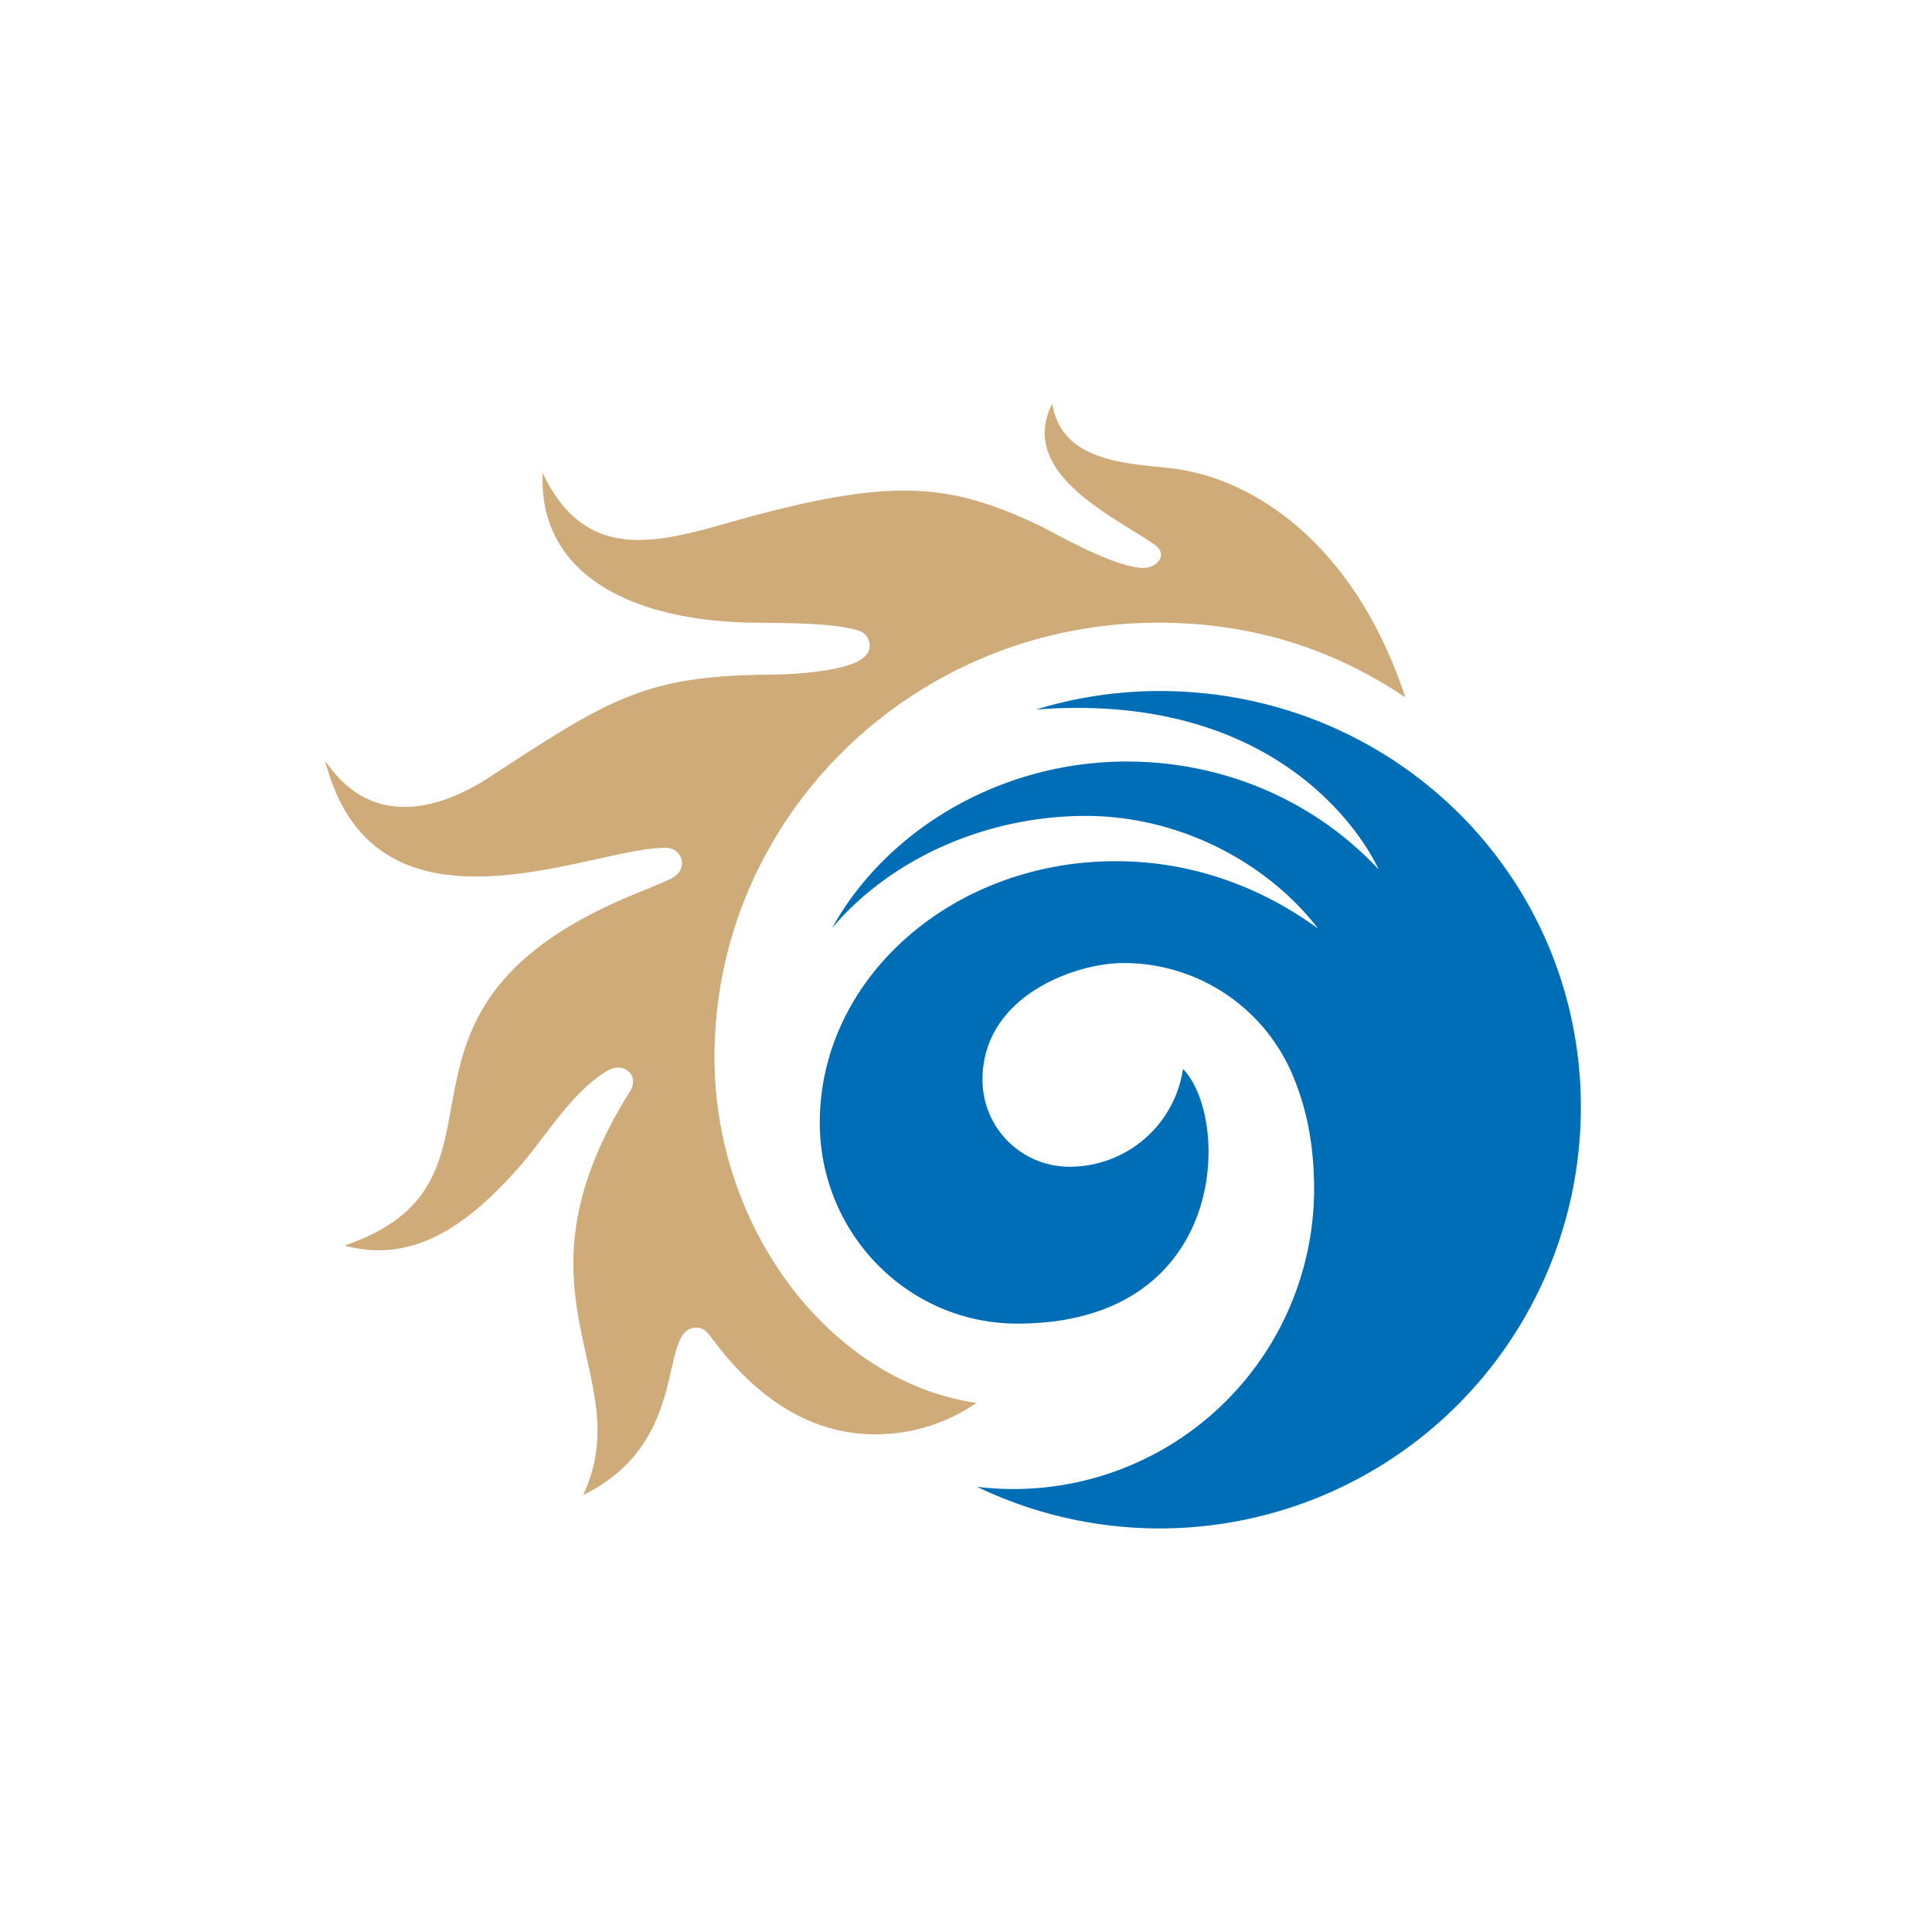 <svg xmlns="http://www.w3.org/2000/svg" viewBox="0 0 600 600"><defs><style>.cls-1{fill:#cfab7a;fill-rule:evenodd;}.cls-2{fill:#006db7;}</style></defs><title>gg_logos</title><g id="waterwalk"><path class="cls-1" d="M195.61,339c3.17-5.05-1.92-9.61-7.22-6.34-11.3,7-18.66,20.08-27.2,29.81C143.36,382.8,126.62,392.1,107,386.82c59.8-20.41,1.24-73.11,90.73-109.41,8.31-3.37,10.55-4.37,11.86-5.28a5,5,0,0,0,2.21-4,4.85,4.85,0,0,0-4.82-4.82c-22.34-.64-90.61,33.23-106-27.08,14,20.83,34.7,15.84,51.37,4.92,36.68-24,47.91-31.21,85.81-31.62,0,0,22.41.14,29.66-5a5.31,5.31,0,0,0,2-2.49,4.81,4.81,0,0,0-3-6.13c-6.25-2.15-19.16-2.44-31.83-2.52-37.15-.23-67.86-14-66.45-46.49C183.15,178,209.22,166.77,234,160.18c44.34-11.78,61.76-9.91,89.44,3.34,9.6,5.11,22.64,12.13,30.92,12.84,2.66.23,5.46-1.14,6.14-3.36.44-1.45-.7-3-1.8-3.75-11.92-8.48-43-22.07-31.91-43.91,3.13,19.79,27,18.43,39.72,20.48,23.38,3.77,54.17,23.1,69.94,70.77-23.24-15.64-48.63-23.21-76.76-23.21-76.1,0-137.8,60.43-137.8,135,0,53.17,36,100.73,81.37,107.3a55.17,55.17,0,0,1-31.42,9.76c-22,0-38.78-13.41-51.26-30.5-.95-1.3-2.24-2.67-4.4-2.63-12.23.23-1,35.26-35.08,52C198.66,426.77,155.85,402.42,195.61,339Z"/><path class="cls-2" d="M400.74,332.29c5.17,11.5,7.37,23.66,7.37,37.08a93.33,93.33,0,0,1-104.68,92.37A130.82,130.82,0,0,0,490.95,343.9c0-72.22-58.55-129.29-130.76-129.29a130.71,130.71,0,0,0-38.47,5.75c82.67-6.42,106.4,49.64,106.4,49.64-19.06-20.52-47-33.5-78.22-33.5-39,0-74.45,21-91.52,51.75,18.55-21.95,48.36-34.86,78.84-34.86,29.78,0,56.86,15.07,72.13,35-17.55-12.81-38.95-20.94-62.85-20.94-50.78,0-91.91,36.36-91.91,81.21,0,34.46,27.46,62.4,61.33,62.4,65.76,0,66.41-63.65,51.47-79.1a35.58,35.58,0,0,1-35.27,30.38,27,27,0,0,1-27-27c0-26.14,29-36.26,43.73-36.26A56.88,56.88,0,0,1,400.74,332.29Z"/></g></svg>